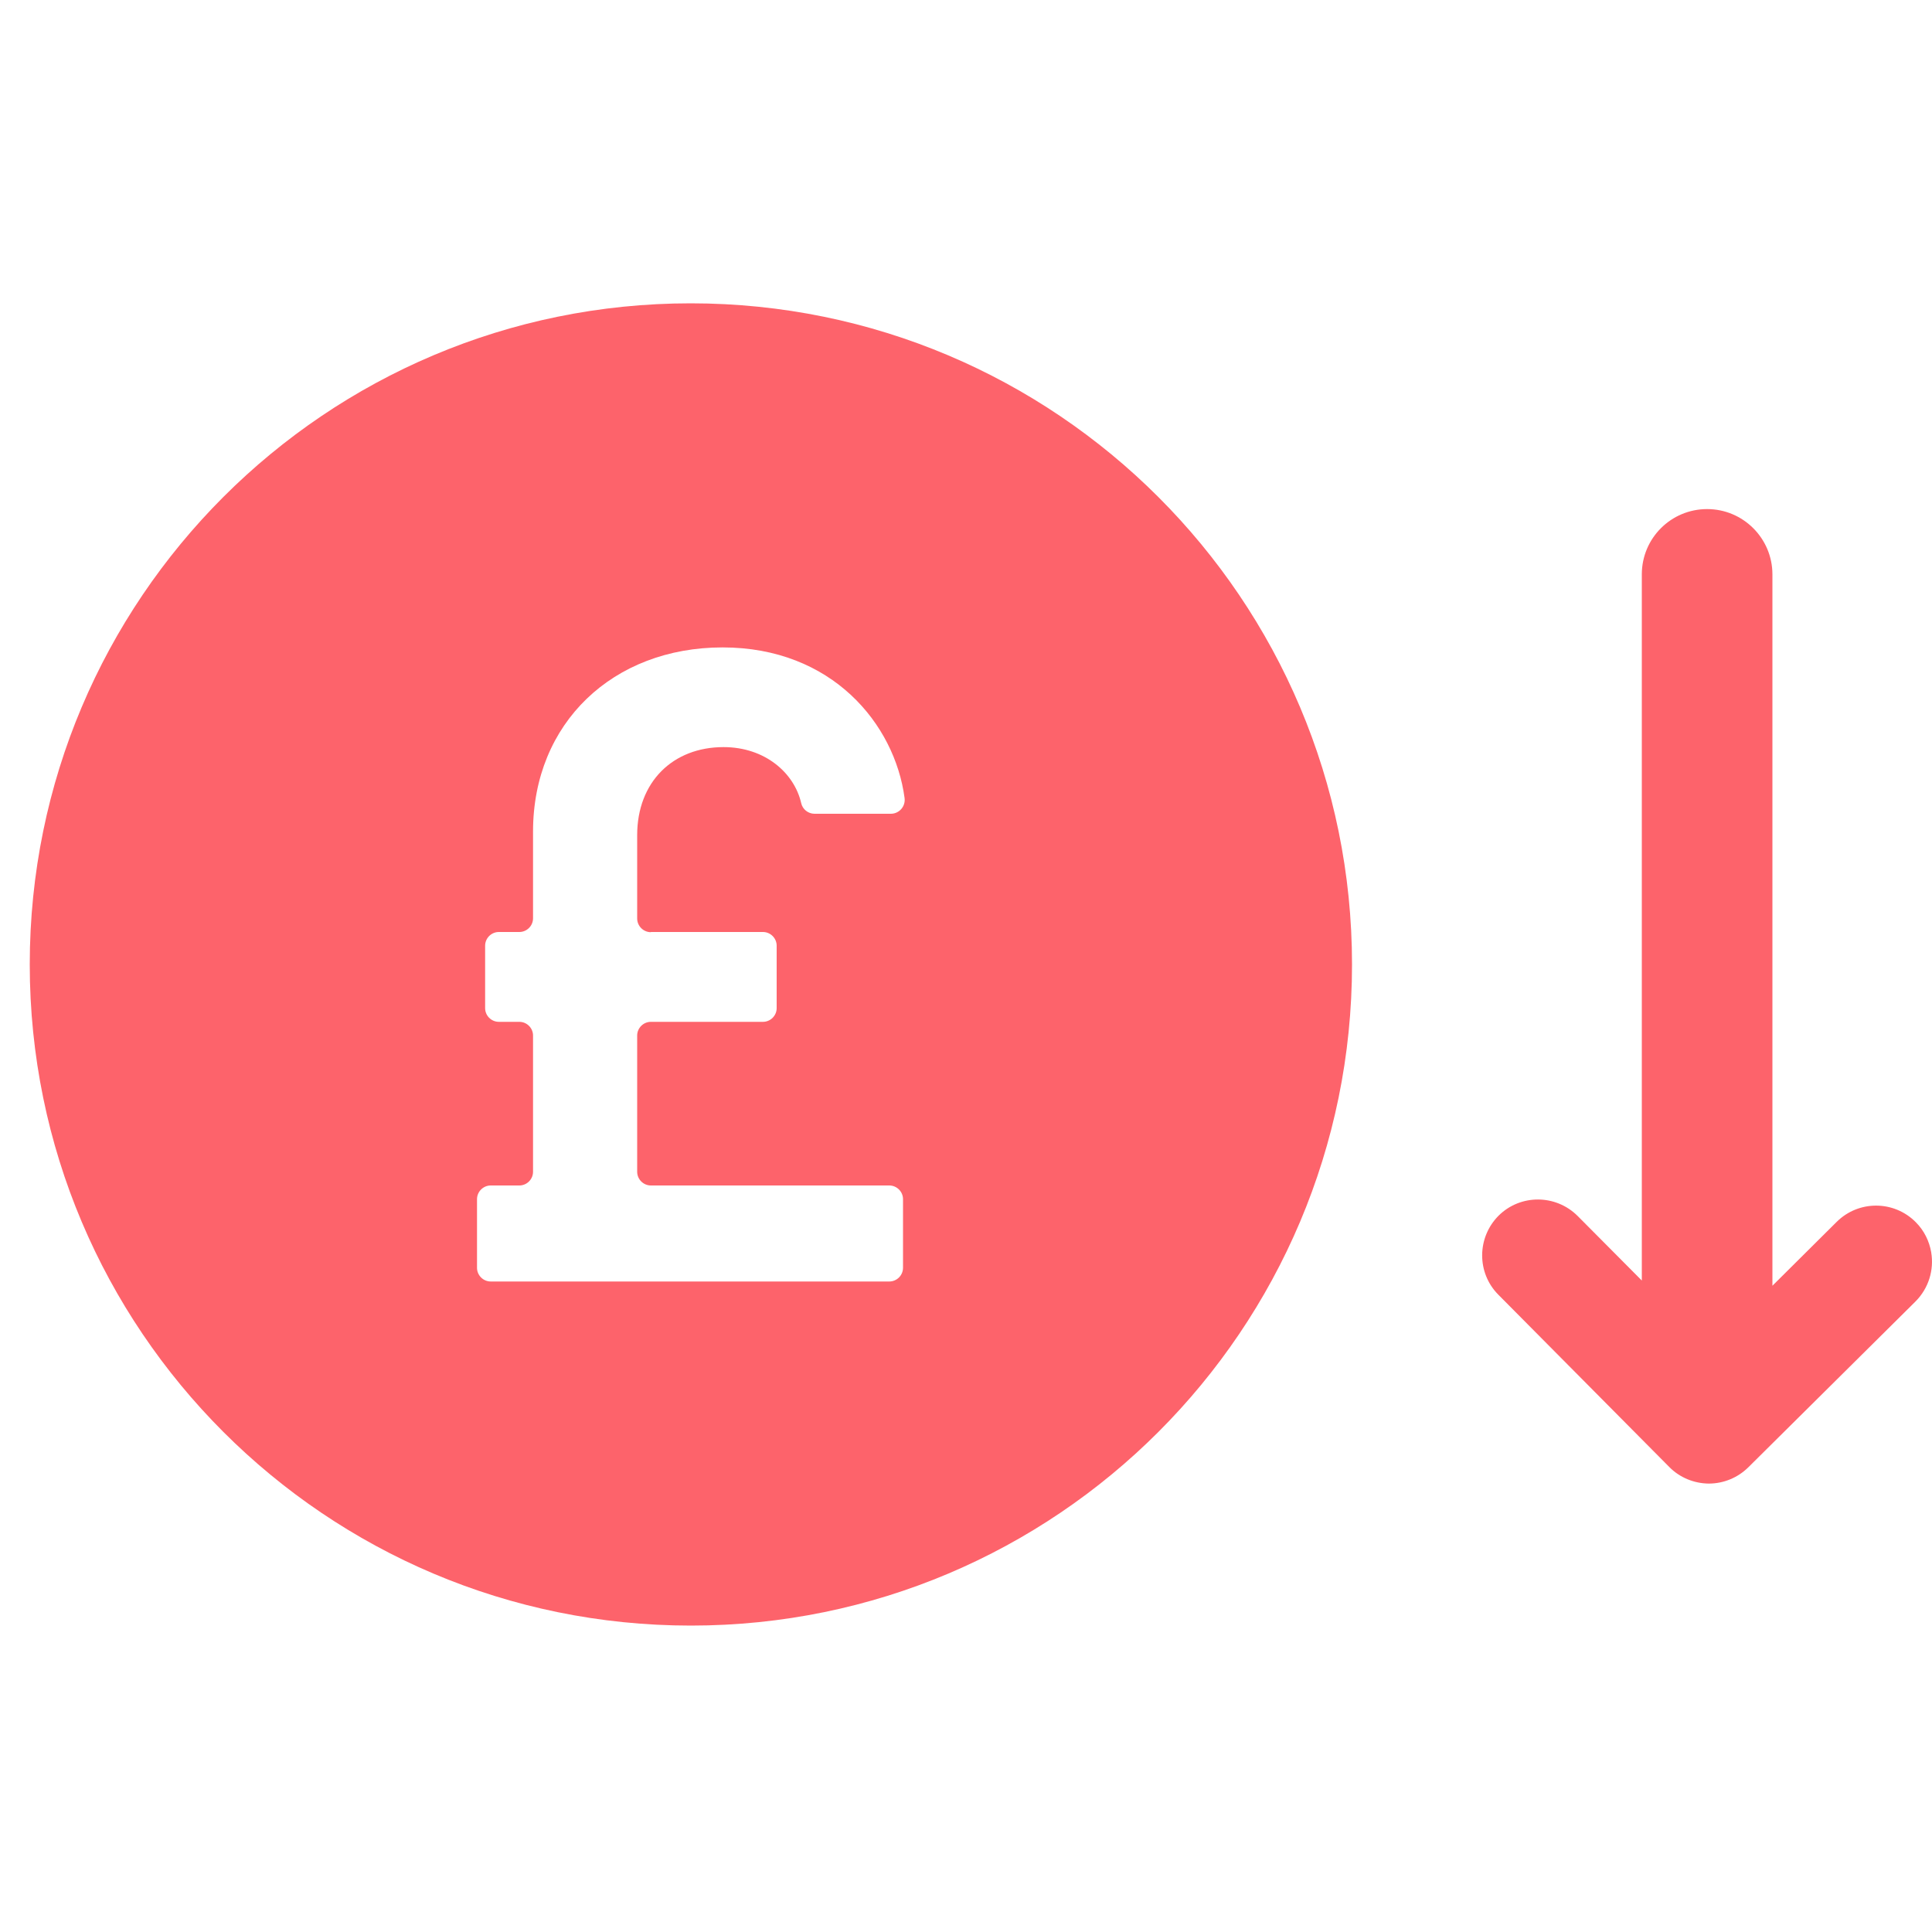 <?xml version="1.0" encoding="UTF-8"?>
<svg xmlns="http://www.w3.org/2000/svg" id="Layer_1" data-name="Layer 1" viewBox="0 0 100 100">
  <defs>
    <style>
      .cls-1 {
        fill: #fd636b;
        stroke-width: 0px;
      }
    </style>
  </defs>
  <path class="cls-1" d="m35.75,15.7C16.86,15.7,1.54,31.02,1.54,49.92s15.32,34.22,34.22,34.22,34.22-15.32,34.22-34.22S54.65,15.7,35.75,15.7Zm-2.06,32.54h5.8c.39,0,.71.32.71.71v3.23c0,.39-.32.71-.71.71h-5.8c-.39,0-.71.32-.71.71v7.05c0,.39.32.71.71.71h12.34c.39,0,.71.32.71.71v3.55c0,.39-.32.71-.71.71h-20.63c-.39,0-.71-.32-.71-.71v-3.55c0-.39.32-.71.71-.71h1.48c.39,0,.71-.32.71-.71v-7.05c0-.39-.32-.71-.71-.71h-1.06c-.39,0-.71-.32-.71-.71v-3.23c0-.39.32-.71.71-.71h1.06c.39,0,.71-.32.71-.71v-4.49c0-5.62,4.14-9.53,9.81-9.53s8.91,3.97,9.42,7.79c.06.43-.27.82-.71.82h-3.95c-.33,0-.62-.23-.69-.55-.36-1.57-1.88-2.9-4.02-2.9-2.62,0-4.47,1.8-4.47,4.56v4.31c0,.39.32.71.71.71Z"></path>
  <path class="cls-1" d="m99.96,64.82c-.1-.57-.36-1.12-.8-1.56-1.13-1.14-2.96-1.14-4.09-.02l-3.33,3.31V29.73c0-1.86-1.51-3.38-3.38-3.38s-3.38,1.51-3.38,3.38v36.55l-3.32-3.34c-1.13-1.13-2.96-1.14-4.09-.02-1.13,1.13-1.14,2.96-.02,4.09l8.85,8.92c.54.55,1.28.85,2.04.86.77,0,1.5-.3,2.05-.84l8.65-8.58c.69-.69.97-1.64.82-2.54Z"></path>
</svg>
